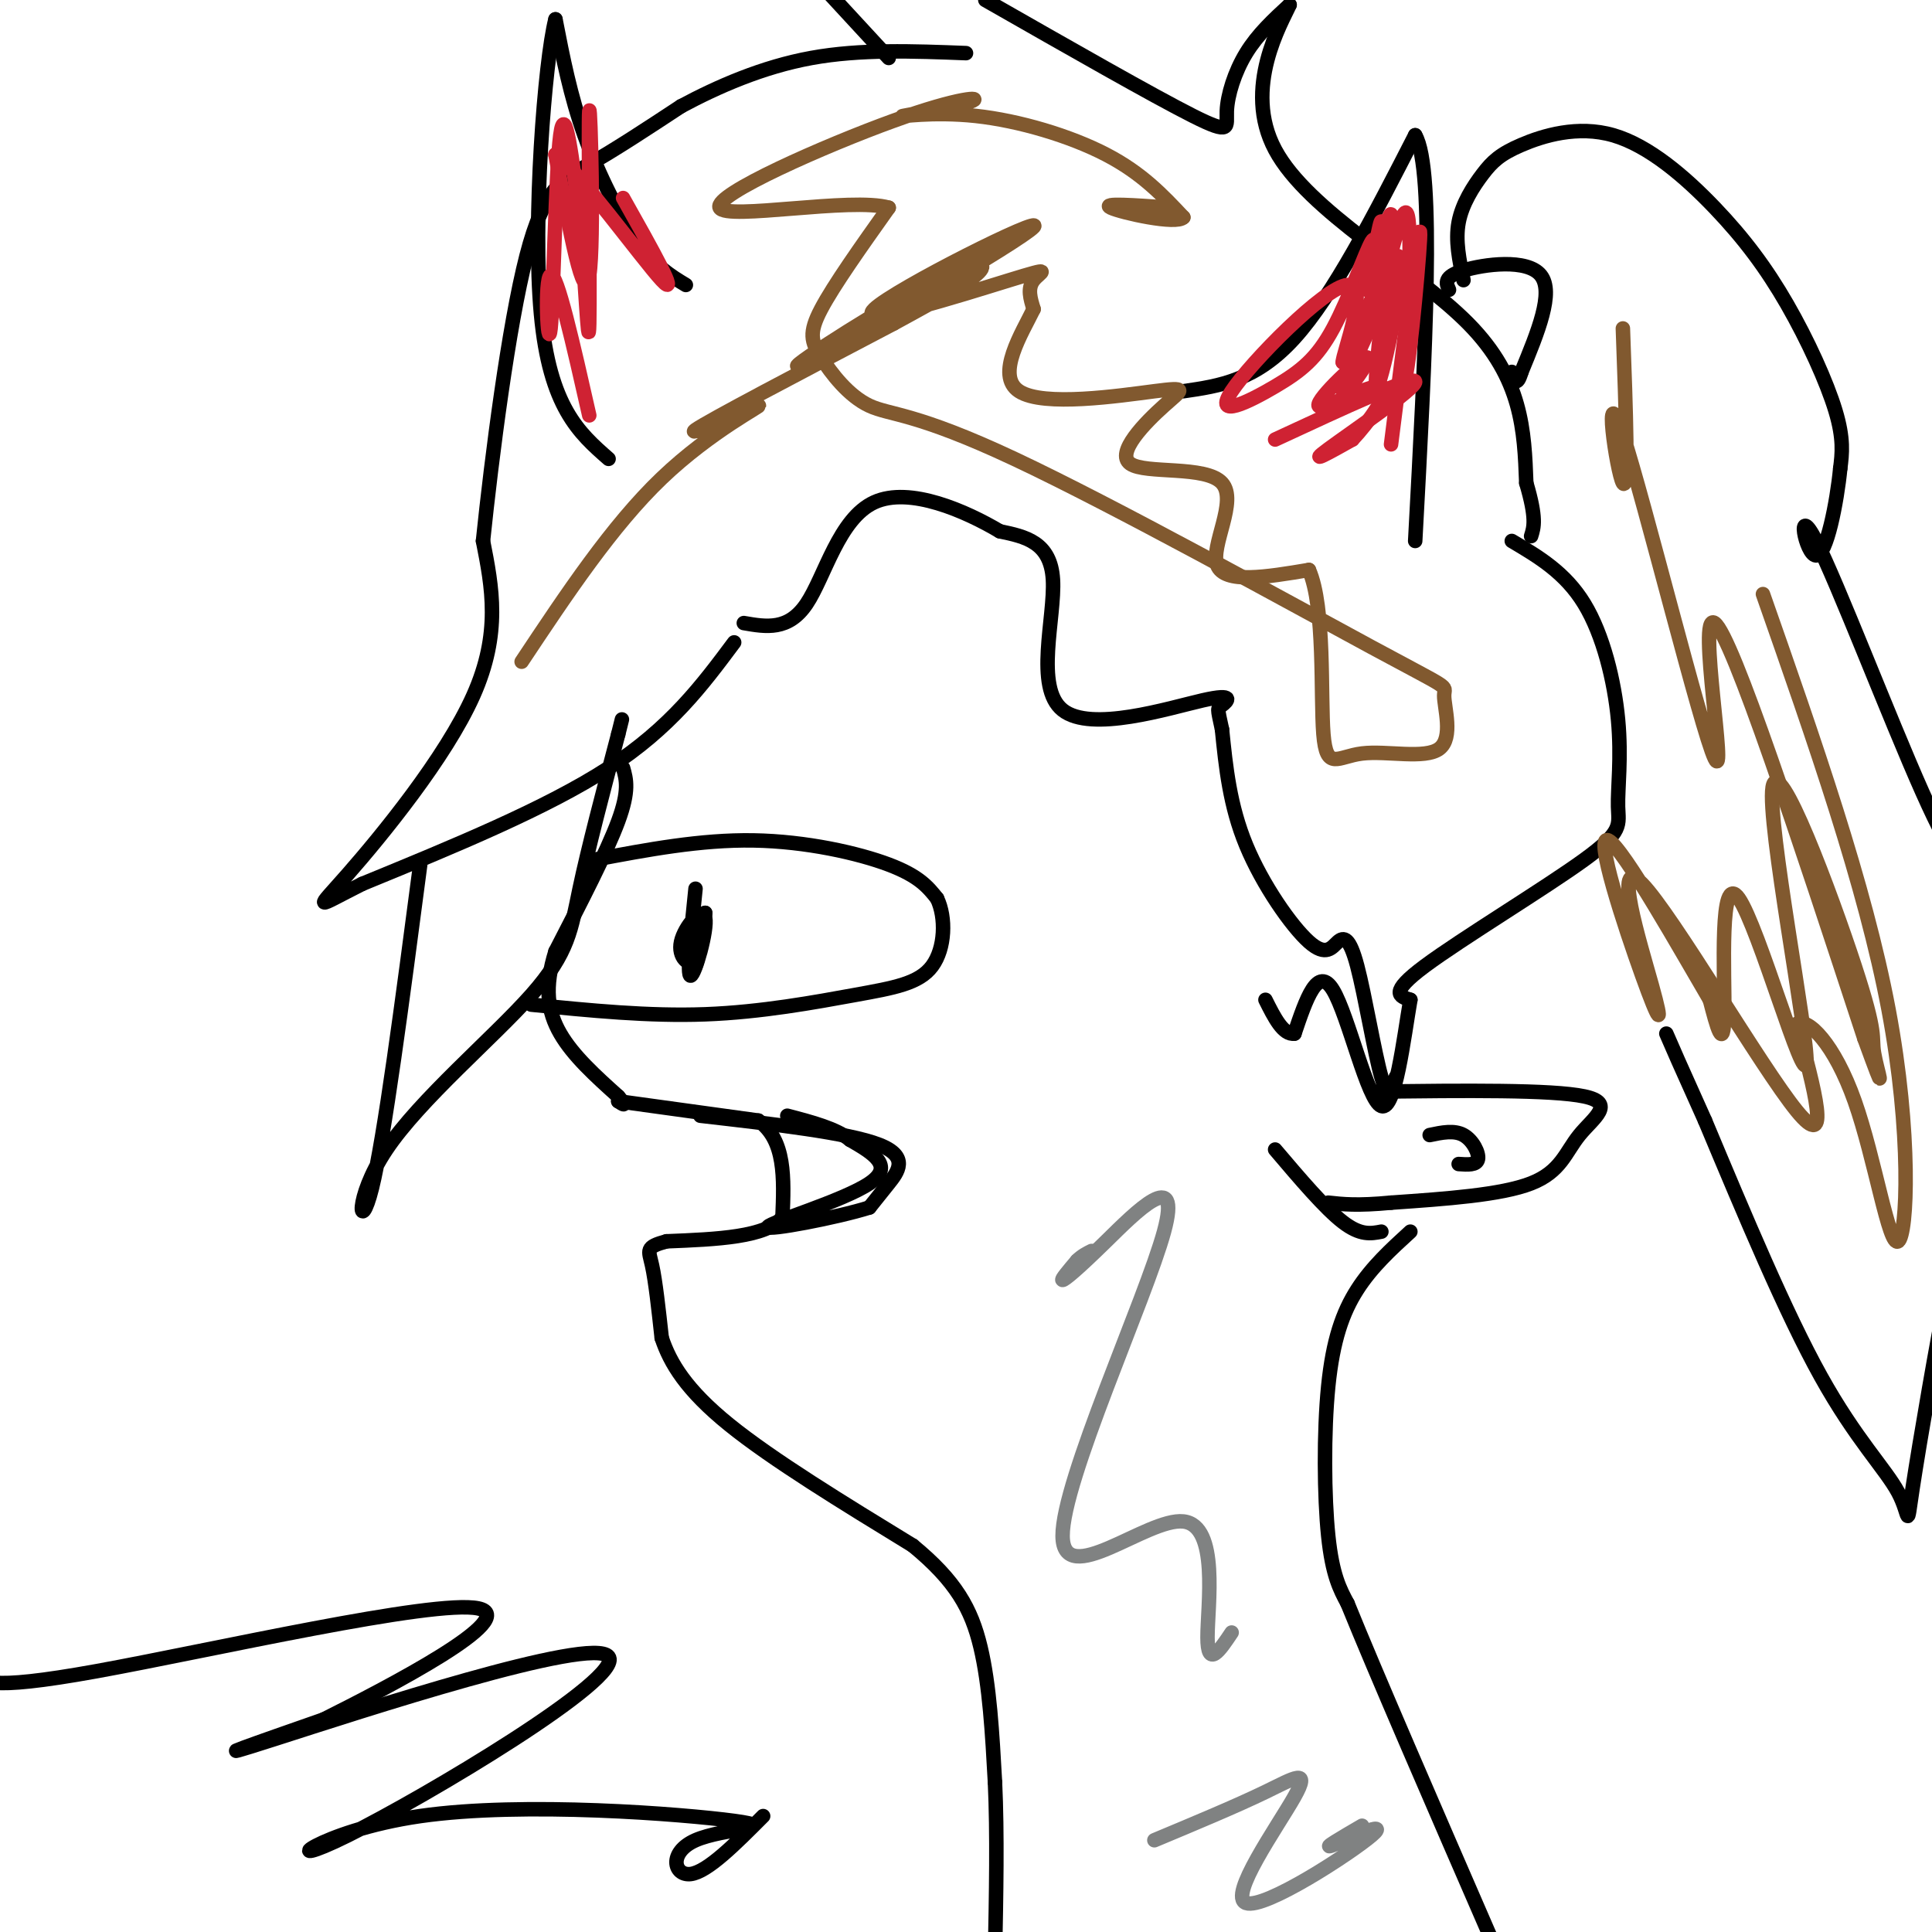 <svg viewBox='0 0 400 400' version='1.1' xmlns='http://www.w3.org/2000/svg' xmlns:xlink='http://www.w3.org/1999/xlink'><g fill='none' stroke='#000000' stroke-width='3' stroke-linecap='round' stroke-linejoin='round'><path d='M129,159c0.667,2.333 1.333,4.667 -1,11c-2.333,6.333 -7.667,16.667 -13,27'/><path d='M115,197c-2.333,7.400 -1.667,12.400 1,17c2.667,4.600 7.333,8.800 12,13'/><path d='M128,227c2.000,2.333 1.000,1.667 0,1'/><path d='M128,228c0.000,0.000 29.000,4.000 29,4'/><path d='M157,232c5.667,4.000 5.333,12.000 5,20'/><path d='M162,252c-3.167,4.167 -13.583,4.583 -24,5'/><path d='M138,257c-4.489,1.222 -3.711,1.778 -3,5c0.711,3.222 1.356,9.111 2,15'/><path d='M137,277c1.733,5.222 5.067,10.778 14,18c8.933,7.222 23.467,16.111 38,25'/><path d='M189,320c8.889,7.311 12.111,13.089 14,21c1.889,7.911 2.444,17.956 3,28'/><path d='M206,369c0.500,10.667 0.250,23.333 0,36'/><path d='M152,133c-6.583,8.833 -13.167,17.667 -26,26c-12.833,8.333 -31.917,16.167 -51,24'/><path d='M75,183c-10.095,5.083 -9.833,5.792 -3,-2c6.833,-7.792 20.238,-24.083 26,-37c5.762,-12.917 3.881,-22.458 2,-32'/><path d='M100,112c1.798,-17.310 5.292,-44.583 9,-59c3.708,-14.417 7.631,-15.976 13,-19c5.369,-3.024 12.185,-7.512 19,-12'/><path d='M141,22c7.533,-4.044 16.867,-8.156 27,-10c10.133,-1.844 21.067,-1.422 32,-1'/><path d='M184,12c0.000,0.000 -12.000,-13.000 -12,-13'/><path d='M204,0c17.446,9.958 34.893,19.917 43,24c8.107,4.083 6.875,2.292 7,-1c0.125,-3.292 1.607,-8.083 4,-12c2.393,-3.917 5.696,-6.958 9,-10'/><path d='M267,1c-1.524,3.488 -9.833,17.208 -3,30c6.833,12.792 28.810,24.655 40,36c11.190,11.345 11.595,22.173 12,33'/><path d='M316,100c2.167,7.333 1.583,9.167 1,11'/><path d='M313,112c5.535,3.277 11.069,6.555 15,13c3.931,6.445 6.258,16.059 7,24c0.742,7.941 -0.100,14.211 0,18c0.100,3.789 1.142,5.097 -7,11c-8.142,5.903 -25.469,16.401 -33,22c-7.531,5.599 -5.265,6.300 -3,7'/><path d='M292,207c-1.321,7.595 -3.125,23.083 -6,22c-2.875,-1.083 -6.821,-18.738 -10,-24c-3.179,-5.262 -5.589,1.869 -8,9'/><path d='M268,214c-2.333,0.333 -4.167,-3.333 -6,-7'/><path d='M285,226c18.161,-0.208 36.321,-0.417 43,1c6.679,1.417 1.875,4.458 -1,8c-2.875,3.542 -3.821,7.583 -10,10c-6.179,2.417 -17.589,3.208 -29,4'/><path d='M288,249c-7.000,0.667 -10.000,0.333 -13,0'/><path d='M289,223c-0.800,2.421 -1.600,4.841 -3,0c-1.400,-4.841 -3.400,-16.944 -5,-23c-1.600,-6.056 -2.800,-6.067 -4,-5c-1.200,1.067 -2.400,3.210 -6,0c-3.600,-3.210 -9.600,-11.774 -13,-20c-3.400,-8.226 -4.200,-16.113 -5,-24'/><path d='M253,151c-1.003,-4.645 -1.009,-4.259 0,-5c1.009,-0.741 3.033,-2.611 -4,-1c-7.033,1.611 -23.124,6.703 -29,2c-5.876,-4.703 -1.536,-19.201 -2,-27c-0.464,-7.799 -5.732,-8.900 -11,-10'/><path d='M207,110c-6.905,-4.107 -18.667,-9.375 -26,-6c-7.333,3.375 -10.238,15.393 -14,21c-3.762,5.607 -8.381,4.804 -13,4'/><path d='M123,178c11.044,-2.089 22.089,-4.178 33,-4c10.911,0.178 21.689,2.622 28,5c6.311,2.378 8.156,4.689 10,7'/><path d='M194,186c1.911,3.960 1.687,10.360 -1,14c-2.687,3.640 -7.839,4.518 -16,6c-8.161,1.482 -19.332,3.566 -31,4c-11.668,0.434 -23.834,-0.783 -36,-2'/><path d='M144,184c-0.935,9.070 -1.869,18.140 -1,18c0.869,-0.140 3.542,-9.491 3,-12c-0.542,-2.509 -4.300,1.825 -5,5c-0.700,3.175 1.657,5.193 3,4c1.343,-1.193 1.671,-5.596 2,-10'/><path d='M146,189c-0.044,1.156 -1.156,9.044 -2,11c-0.844,1.956 -1.422,-2.022 -2,-6'/><path d='M87,179c-3.724,28.378 -7.448,56.756 -10,67c-2.552,10.244 -3.931,2.354 3,-8c6.931,-10.354 22.174,-23.172 30,-32c7.826,-8.828 8.236,-13.665 10,-22c1.764,-8.335 4.882,-20.167 8,-32'/><path d='M128,152c1.333,-5.333 0.667,-2.667 0,0'/><path d='M145,231c15.311,1.756 30.622,3.511 37,6c6.378,2.489 3.822,5.711 2,8c-1.822,2.289 -2.911,3.644 -4,5'/><path d='M180,250c-6.667,2.107 -21.333,4.875 -21,4c0.333,-0.875 15.667,-5.393 21,-9c5.333,-3.607 0.667,-6.304 -4,-9'/><path d='M176,236c-2.833,-2.333 -7.917,-3.667 -13,-5'/><path d='M300,60c-0.600,-1.356 -1.200,-2.711 3,-4c4.200,-1.289 13.200,-2.511 16,1c2.800,3.511 -0.600,11.756 -4,20'/><path d='M315,77c-1.000,3.333 -1.500,1.667 -2,0'/><path d='M303,58c-0.862,-4.081 -1.724,-8.162 -1,-12c0.724,-3.838 3.035,-7.432 5,-10c1.965,-2.568 3.585,-4.108 8,-6c4.415,-1.892 11.625,-4.134 19,-2c7.375,2.134 14.915,8.644 21,15c6.085,6.356 10.715,12.557 15,20c4.285,7.443 8.224,16.126 10,22c1.776,5.874 1.388,8.937 1,12'/><path d='M381,97c-0.665,6.884 -2.828,18.093 -5,18c-2.172,-0.093 -4.354,-11.486 0,-3c4.354,8.486 15.244,36.853 22,52c6.756,15.147 9.378,17.073 12,19'/><path d='M405,191c0.000,0.000 1.000,12.000 1,12'/><path d='M404,271c0.368,-5.660 0.737,-11.321 -1,-3c-1.737,8.321 -5.579,30.622 -7,40c-1.421,9.378 -0.421,5.833 -3,1c-2.579,-4.833 -8.737,-10.952 -16,-24c-7.263,-13.048 -15.632,-33.024 -24,-53'/><path d='M353,232c-5.333,-11.833 -6.667,-14.917 -8,-18'/><path d='M286,255c-2.167,0.417 -4.333,0.833 -8,-2c-3.667,-2.833 -8.833,-8.917 -14,-15'/><path d='M292,255c-3.994,3.649 -7.988,7.298 -11,12c-3.012,4.702 -5.042,10.458 -6,20c-0.958,9.542 -0.845,22.869 0,31c0.845,8.131 2.423,11.065 4,14'/><path d='M279,332c5.667,14.000 17.833,42.000 30,70'/><path d='M296,235c2.533,-0.533 5.067,-1.067 7,0c1.933,1.067 3.267,3.733 3,5c-0.267,1.267 -2.133,1.133 -4,1'/><path d='M245,81c7.500,-1.083 15.000,-2.167 23,-11c8.000,-8.833 16.500,-25.417 25,-42'/><path d='M293,28c4.167,7.000 2.083,45.500 0,84'/><path d='M142,59c-3.133,-1.889 -6.267,-3.778 -10,-9c-3.733,-5.222 -8.067,-13.778 -11,-22c-2.933,-8.222 -4.467,-16.111 -6,-24'/><path d='M115,4c-2.222,8.489 -4.778,41.711 -3,61c1.778,19.289 7.889,24.644 14,30'/></g>
<g fill='none' stroke='#cf2233' stroke-width='3' stroke-linecap='round' stroke-linejoin='round'><path d='M264,91c14.356,-6.667 28.711,-13.333 29,-12c0.289,1.333 -13.489,10.667 -18,14c-4.511,3.333 0.244,0.667 5,-2'/><path d='M280,91c3.115,-3.256 8.402,-10.397 6,-11c-2.402,-0.603 -12.495,5.330 -13,4c-0.505,-1.330 8.576,-9.924 10,-10c1.424,-0.076 -4.809,8.364 -5,7c-0.191,-1.364 5.660,-12.533 8,-19c2.340,-6.467 1.170,-8.234 0,-10'/><path d='M286,52c0.753,-4.874 2.635,-12.059 2,-4c-0.635,8.059 -3.786,31.362 -3,32c0.786,0.638 5.510,-21.389 5,-26c-0.510,-4.611 -6.255,8.195 -12,21'/><path d='M278,75c-0.070,-1.697 5.756,-16.441 1,-16c-4.756,0.441 -20.092,16.066 -24,22c-3.908,5.934 3.612,2.178 9,-1c5.388,-3.178 8.643,-5.779 12,-12c3.357,-6.221 6.816,-16.063 8,-18c1.184,-1.937 0.092,4.032 -1,10'/><path d='M283,60c0.681,-3.065 2.884,-15.729 3,-14c0.116,1.729 -1.853,17.850 -1,17c0.853,-0.850 4.530,-18.671 6,-19c1.470,-0.329 0.735,16.836 0,34'/><path d='M291,78c0.933,-3.333 3.267,-28.667 3,-30c-0.267,-1.333 -3.133,21.333 -6,44'/><path d='M122,86c-3.345,-14.792 -6.690,-29.583 -8,-29c-1.310,0.583 -0.583,16.542 0,11c0.583,-5.542 1.024,-32.583 2,-40c0.976,-7.417 2.488,4.792 4,17'/><path d='M120,45c1.094,10.901 1.829,29.654 2,22c0.171,-7.654 -0.223,-41.715 0,-44c0.223,-2.285 1.064,27.204 0,34c-1.064,6.796 -4.032,-9.102 -7,-25'/><path d='M115,32c4.156,2.644 18.044,21.756 22,26c3.956,4.244 -2.022,-6.378 -8,-17'/></g>
<g fill='none' stroke='#808282' stroke-width='3' stroke-linecap='round' stroke-linejoin='round'><path d='M282,378c-4.315,2.514 -8.630,5.028 -6,4c2.630,-1.028 12.205,-5.599 8,-2c-4.205,3.599 -22.189,15.367 -26,14c-3.811,-1.367 6.551,-15.868 10,-22c3.449,-6.132 -0.015,-3.895 -6,-1c-5.985,2.895 -14.493,6.447 -23,10'/><path d='M255,338c-2.497,3.743 -4.994,7.486 -5,1c-0.006,-6.486 2.479,-23.202 -5,-24c-7.479,-0.798 -24.921,14.322 -25,3c-0.079,-11.322 17.206,-49.086 21,-63c3.794,-13.914 -5.902,-3.977 -12,2c-6.098,5.977 -8.600,7.993 -9,8c-0.400,0.007 1.300,-1.997 3,-4'/><path d='M223,261c1.000,-1.000 2.000,-1.500 3,-2'/></g>
<g fill='none' stroke='#81592f' stroke-width='3' stroke-linecap='round' stroke-linejoin='round'><path d='M108,137c9.363,-14.083 18.726,-28.167 29,-38c10.274,-9.833 21.458,-15.417 20,-15c-1.458,0.417 -15.560,6.833 -13,5c2.560,-1.833 21.780,-11.917 41,-22'/><path d='M185,67c10.583,-5.750 16.540,-9.125 18,-11c1.460,-1.875 -1.579,-2.249 -13,4c-11.421,6.249 -31.226,19.121 -23,15c8.226,-4.121 44.483,-25.234 47,-28c2.517,-2.766 -28.707,12.815 -33,17c-4.293,4.185 18.344,-3.027 28,-6c9.656,-2.973 6.330,-1.707 5,0c-1.330,1.707 -0.665,3.853 0,6'/><path d='M214,64c-2.292,4.775 -8.023,13.711 -3,17c5.023,3.289 20.798,0.929 28,0c7.202,-0.929 5.830,-0.429 2,3c-3.830,3.429 -10.119,9.785 -7,12c3.119,2.215 15.648,0.289 19,4c3.352,3.711 -2.471,13.060 -1,17c1.471,3.940 10.235,2.470 19,1'/><path d='M271,118c3.392,7.644 2.374,26.255 3,34c0.626,7.745 2.898,4.624 8,4c5.102,-0.624 13.034,1.249 16,-1c2.966,-2.249 0.967,-8.621 1,-11c0.033,-2.379 2.097,-0.767 -15,-10c-17.097,-9.233 -53.355,-29.311 -74,-39c-20.645,-9.689 -25.678,-8.989 -30,-11c-4.322,-2.011 -7.933,-6.734 -10,-10c-2.067,-3.266 -2.591,-5.076 0,-10c2.591,-4.924 8.295,-12.962 14,-21'/><path d='M184,43c-7.615,-2.236 -33.653,2.674 -35,0c-1.347,-2.674 21.996,-12.931 36,-18c14.004,-5.069 18.670,-4.949 16,-4c-2.670,0.949 -12.674,2.729 -14,3c-1.326,0.271 6.028,-0.965 15,0c8.972,0.965 19.564,4.133 27,8c7.436,3.867 11.718,8.434 16,13'/><path d='M245,45c-1.378,1.578 -12.822,-0.978 -15,-2c-2.178,-1.022 4.911,-0.511 12,0'/><path d='M336,68c0.625,17.048 1.250,34.096 0,32c-1.250,-2.096 -4.376,-23.335 0,-10c4.376,13.335 16.255,61.244 19,67c2.745,5.756 -3.644,-30.641 0,-28c3.644,2.641 17.322,44.321 31,86'/><path d='M386,215c5.169,14.179 2.591,6.626 2,3c-0.591,-3.626 0.804,-3.326 -4,-18c-4.804,-14.674 -15.807,-44.321 -17,-37c-1.193,7.321 7.422,51.612 7,57c-0.422,5.388 -9.883,-28.126 -14,-34c-4.117,-5.874 -2.891,15.893 -3,24c-0.109,8.107 -1.555,2.553 -3,-3'/><path d='M354,207c-5.568,-9.456 -17.986,-31.596 -21,-33c-3.014,-1.404 3.378,17.928 7,28c3.622,10.072 4.476,10.885 2,2c-2.476,-8.885 -8.282,-27.469 -2,-21c6.282,6.469 24.652,37.991 32,47c7.348,9.009 3.674,-4.496 0,-18'/><path d='M372,212c2.223,-1.410 7.781,4.065 12,16c4.219,11.935 7.097,30.329 9,29c1.903,-1.329 2.829,-22.380 -2,-48c-4.829,-25.620 -15.415,-55.810 -26,-86'/></g>
<g fill='none' stroke='#000000' stroke-width='3' stroke-linecap='round' stroke-linejoin='round'><path d='M158,376c-5.757,5.784 -11.514,11.569 -15,12c-3.486,0.431 -4.703,-4.490 1,-7c5.703,-2.510 18.324,-2.608 8,-4c-10.324,-1.392 -43.592,-4.077 -65,-1c-21.408,3.077 -30.955,11.918 -15,4c15.955,-7.918 57.411,-32.593 54,-37c-3.411,-4.407 -51.689,11.455 -69,17c-17.311,5.545 -3.656,0.772 10,-4'/><path d='M67,356c13.190,-6.595 41.167,-21.083 32,-23c-9.167,-1.917 -55.476,8.738 -79,13c-23.524,4.262 -24.262,2.131 -25,0'/></g>
</svg>